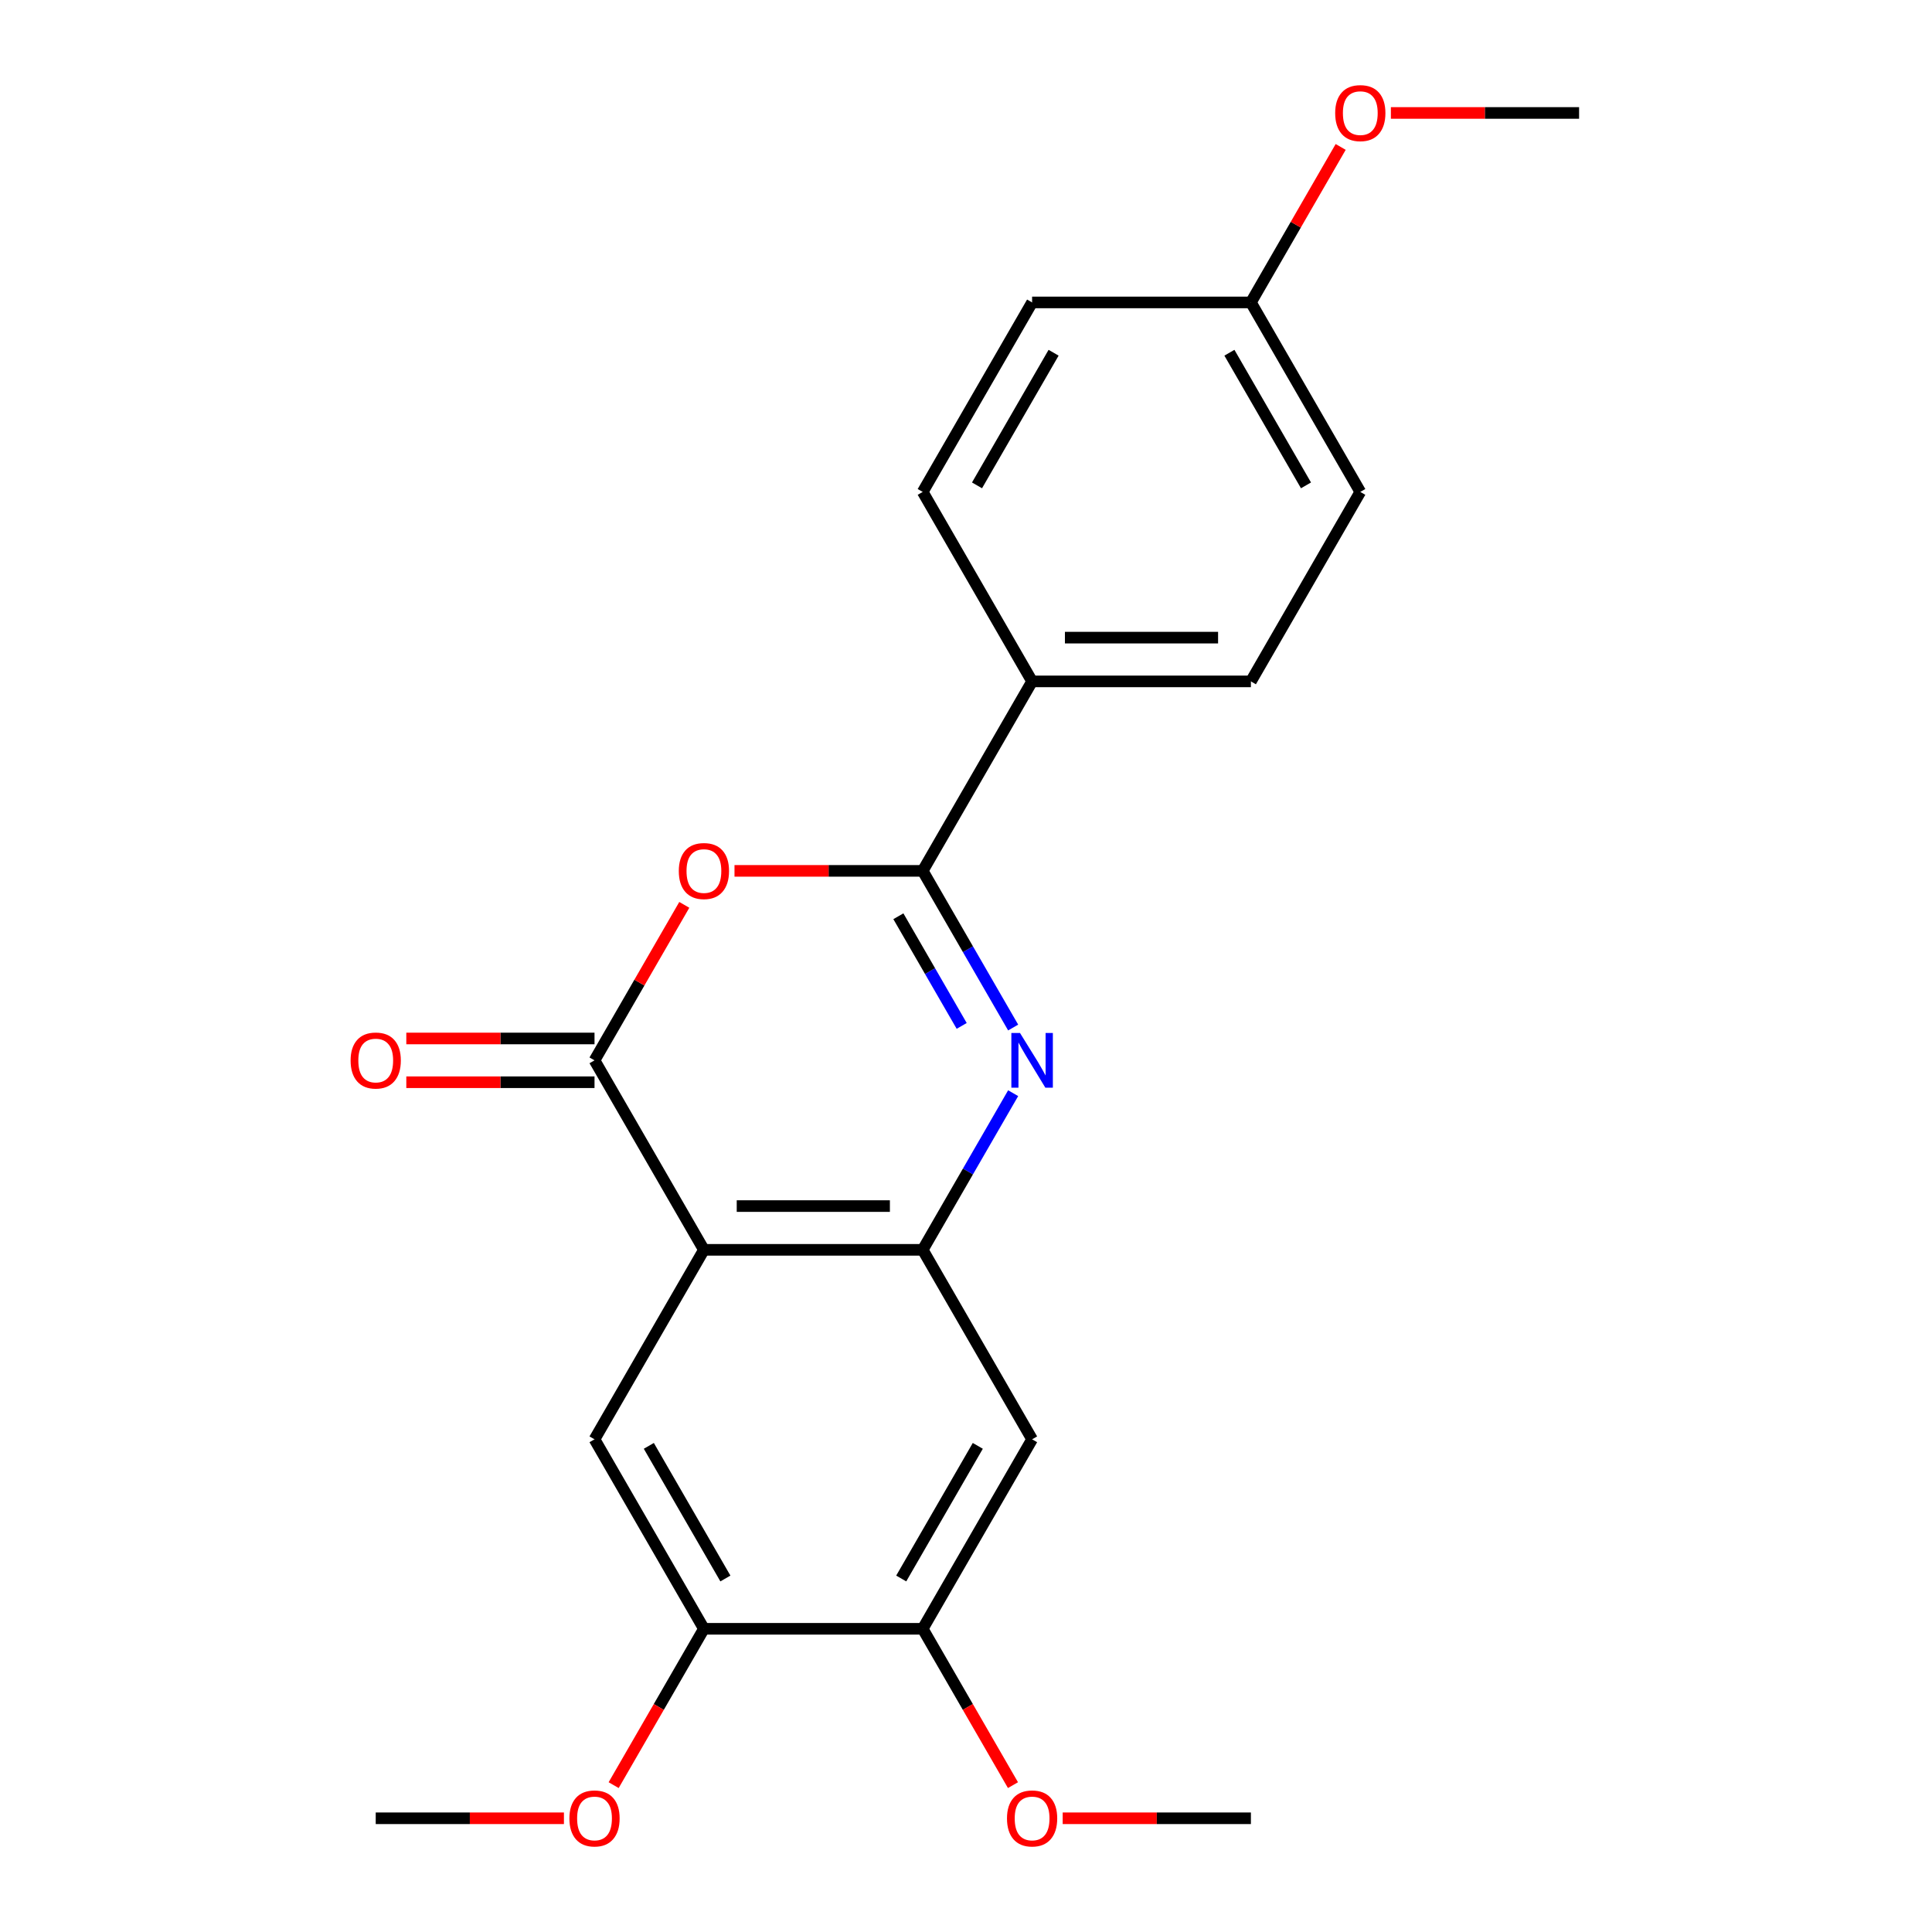<?xml version='1.0' encoding='iso-8859-1'?>
<svg version='1.1' baseProfile='full'
              xmlns='http://www.w3.org/2000/svg'
                      xmlns:rdkit='http://www.rdkit.org/xml'
                      xmlns:xlink='http://www.w3.org/1999/xlink'
                  xml:space='preserve'
width='1000px' height='1000px' viewBox='0 0 1000 1000'>
<!-- END OF HEADER -->
<rect style='opacity:1.0;fill:#FFFFFF;stroke:none' width='1000' height='1000' x='0' y='0'> </rect>
<path class='bond-2' d='M 364.345,646.913 L 307.721,548.838' style='fill:none;fill-rule:evenodd;stroke:#000000;stroke-width:6px;stroke-linecap:butt;stroke-linejoin:miter;stroke-opacity:1' />
<path class='bond-4' d='M 364.345,646.913 L 477.592,646.913' style='fill:none;fill-rule:evenodd;stroke:#000000;stroke-width:6px;stroke-linecap:butt;stroke-linejoin:miter;stroke-opacity:1' />
<path class='bond-4' d='M 381.332,624.263 L 460.605,624.263' style='fill:none;fill-rule:evenodd;stroke:#000000;stroke-width:6px;stroke-linecap:butt;stroke-linejoin:miter;stroke-opacity:1' />
<path class='bond-5' d='M 364.345,646.913 L 307.721,744.988' style='fill:none;fill-rule:evenodd;stroke:#000000;stroke-width:6px;stroke-linecap:butt;stroke-linejoin:miter;stroke-opacity:1' />
<path class='bond-0' d='M 524.406,565.829 L 500.999,606.371' style='fill:none;fill-rule:evenodd;stroke:#0000FF;stroke-width:6px;stroke-linecap:butt;stroke-linejoin:miter;stroke-opacity:1' />
<path class='bond-0' d='M 500.999,606.371 L 477.592,646.913' style='fill:none;fill-rule:evenodd;stroke:#000000;stroke-width:6px;stroke-linecap:butt;stroke-linejoin:miter;stroke-opacity:1' />
<path class='bond-1' d='M 524.406,531.847 L 500.999,491.305' style='fill:none;fill-rule:evenodd;stroke:#0000FF;stroke-width:6px;stroke-linecap:butt;stroke-linejoin:miter;stroke-opacity:1' />
<path class='bond-1' d='M 500.999,491.305 L 477.592,450.763' style='fill:none;fill-rule:evenodd;stroke:#000000;stroke-width:6px;stroke-linecap:butt;stroke-linejoin:miter;stroke-opacity:1' />
<path class='bond-1' d='M 497.769,531.009 L 481.384,502.629' style='fill:none;fill-rule:evenodd;stroke:#0000FF;stroke-width:6px;stroke-linecap:butt;stroke-linejoin:miter;stroke-opacity:1' />
<path class='bond-1' d='M 481.384,502.629 L 464.999,474.25' style='fill:none;fill-rule:evenodd;stroke:#000000;stroke-width:6px;stroke-linecap:butt;stroke-linejoin:miter;stroke-opacity:1' />
<path class='bond-9' d='M 477.592,450.763 L 534.216,352.687' style='fill:none;fill-rule:evenodd;stroke:#000000;stroke-width:6px;stroke-linecap:butt;stroke-linejoin:miter;stroke-opacity:1' />
<path class='bond-22' d='M 477.592,450.763 L 428.884,450.763' style='fill:none;fill-rule:evenodd;stroke:#000000;stroke-width:6px;stroke-linecap:butt;stroke-linejoin:miter;stroke-opacity:1' />
<path class='bond-22' d='M 428.884,450.763 L 380.176,450.763' style='fill:none;fill-rule:evenodd;stroke:#FF0000;stroke-width:6px;stroke-linecap:butt;stroke-linejoin:miter;stroke-opacity:1' />
<path class='bond-3' d='M 307.721,548.838 L 330.955,508.596' style='fill:none;fill-rule:evenodd;stroke:#000000;stroke-width:6px;stroke-linecap:butt;stroke-linejoin:miter;stroke-opacity:1' />
<path class='bond-3' d='M 330.955,508.596 L 354.189,468.354' style='fill:none;fill-rule:evenodd;stroke:#FF0000;stroke-width:6px;stroke-linecap:butt;stroke-linejoin:miter;stroke-opacity:1' />
<path class='bond-10' d='M 307.721,537.513 L 259.013,537.513' style='fill:none;fill-rule:evenodd;stroke:#000000;stroke-width:6px;stroke-linecap:butt;stroke-linejoin:miter;stroke-opacity:1' />
<path class='bond-10' d='M 259.013,537.513 L 210.305,537.513' style='fill:none;fill-rule:evenodd;stroke:#FF0000;stroke-width:6px;stroke-linecap:butt;stroke-linejoin:miter;stroke-opacity:1' />
<path class='bond-10' d='M 307.721,560.162 L 259.013,560.162' style='fill:none;fill-rule:evenodd;stroke:#000000;stroke-width:6px;stroke-linecap:butt;stroke-linejoin:miter;stroke-opacity:1' />
<path class='bond-10' d='M 259.013,560.162 L 210.305,560.162' style='fill:none;fill-rule:evenodd;stroke:#FF0000;stroke-width:6px;stroke-linecap:butt;stroke-linejoin:miter;stroke-opacity:1' />
<path class='bond-6' d='M 477.592,646.913 L 534.216,744.988' style='fill:none;fill-rule:evenodd;stroke:#000000;stroke-width:6px;stroke-linecap:butt;stroke-linejoin:miter;stroke-opacity:1' />
<path class='bond-7' d='M 307.721,744.988 L 364.345,843.063' style='fill:none;fill-rule:evenodd;stroke:#000000;stroke-width:6px;stroke-linecap:butt;stroke-linejoin:miter;stroke-opacity:1' />
<path class='bond-7' d='M 335.83,748.375 L 375.466,817.027' style='fill:none;fill-rule:evenodd;stroke:#000000;stroke-width:6px;stroke-linecap:butt;stroke-linejoin:miter;stroke-opacity:1' />
<path class='bond-23' d='M 534.216,744.988 L 477.592,843.063' style='fill:none;fill-rule:evenodd;stroke:#000000;stroke-width:6px;stroke-linecap:butt;stroke-linejoin:miter;stroke-opacity:1' />
<path class='bond-23' d='M 506.108,748.375 L 466.471,817.027' style='fill:none;fill-rule:evenodd;stroke:#000000;stroke-width:6px;stroke-linecap:butt;stroke-linejoin:miter;stroke-opacity:1' />
<path class='bond-8' d='M 364.345,843.063 L 477.592,843.063' style='fill:none;fill-rule:evenodd;stroke:#000000;stroke-width:6px;stroke-linecap:butt;stroke-linejoin:miter;stroke-opacity:1' />
<path class='bond-14' d='M 364.345,843.063 L 340.984,883.525' style='fill:none;fill-rule:evenodd;stroke:#000000;stroke-width:6px;stroke-linecap:butt;stroke-linejoin:miter;stroke-opacity:1' />
<path class='bond-14' d='M 340.984,883.525 L 317.624,923.987' style='fill:none;fill-rule:evenodd;stroke:#FF0000;stroke-width:6px;stroke-linecap:butt;stroke-linejoin:miter;stroke-opacity:1' />
<path class='bond-15' d='M 477.592,843.063 L 500.953,883.525' style='fill:none;fill-rule:evenodd;stroke:#000000;stroke-width:6px;stroke-linecap:butt;stroke-linejoin:miter;stroke-opacity:1' />
<path class='bond-15' d='M 500.953,883.525 L 524.314,923.987' style='fill:none;fill-rule:evenodd;stroke:#FF0000;stroke-width:6px;stroke-linecap:butt;stroke-linejoin:miter;stroke-opacity:1' />
<path class='bond-11' d='M 534.216,352.687 L 647.464,352.687' style='fill:none;fill-rule:evenodd;stroke:#000000;stroke-width:6px;stroke-linecap:butt;stroke-linejoin:miter;stroke-opacity:1' />
<path class='bond-11' d='M 551.203,330.038 L 630.476,330.038' style='fill:none;fill-rule:evenodd;stroke:#000000;stroke-width:6px;stroke-linecap:butt;stroke-linejoin:miter;stroke-opacity:1' />
<path class='bond-12' d='M 534.216,352.687 L 477.592,254.612' style='fill:none;fill-rule:evenodd;stroke:#000000;stroke-width:6px;stroke-linecap:butt;stroke-linejoin:miter;stroke-opacity:1' />
<path class='bond-17' d='M 647.464,352.687 L 704.087,254.612' style='fill:none;fill-rule:evenodd;stroke:#000000;stroke-width:6px;stroke-linecap:butt;stroke-linejoin:miter;stroke-opacity:1' />
<path class='bond-16' d='M 477.592,254.612 L 534.216,156.537' style='fill:none;fill-rule:evenodd;stroke:#000000;stroke-width:6px;stroke-linecap:butt;stroke-linejoin:miter;stroke-opacity:1' />
<path class='bond-16' d='M 505.701,251.226 L 545.338,182.573' style='fill:none;fill-rule:evenodd;stroke:#000000;stroke-width:6px;stroke-linecap:butt;stroke-linejoin:miter;stroke-opacity:1' />
<path class='bond-13' d='M 647.464,156.537 L 534.216,156.537' style='fill:none;fill-rule:evenodd;stroke:#000000;stroke-width:6px;stroke-linecap:butt;stroke-linejoin:miter;stroke-opacity:1' />
<path class='bond-18' d='M 647.464,156.537 L 670.697,116.295' style='fill:none;fill-rule:evenodd;stroke:#000000;stroke-width:6px;stroke-linecap:butt;stroke-linejoin:miter;stroke-opacity:1' />
<path class='bond-18' d='M 670.697,116.295 L 693.931,76.053' style='fill:none;fill-rule:evenodd;stroke:#FF0000;stroke-width:6px;stroke-linecap:butt;stroke-linejoin:miter;stroke-opacity:1' />
<path class='bond-24' d='M 647.464,156.537 L 704.087,254.612' style='fill:none;fill-rule:evenodd;stroke:#000000;stroke-width:6px;stroke-linecap:butt;stroke-linejoin:miter;stroke-opacity:1' />
<path class='bond-24' d='M 636.342,182.573 L 675.979,251.226' style='fill:none;fill-rule:evenodd;stroke:#000000;stroke-width:6px;stroke-linecap:butt;stroke-linejoin:miter;stroke-opacity:1' />
<path class='bond-20' d='M 291.89,941.138 L 243.182,941.138' style='fill:none;fill-rule:evenodd;stroke:#FF0000;stroke-width:6px;stroke-linecap:butt;stroke-linejoin:miter;stroke-opacity:1' />
<path class='bond-20' d='M 243.182,941.138 L 194.474,941.138' style='fill:none;fill-rule:evenodd;stroke:#000000;stroke-width:6px;stroke-linecap:butt;stroke-linejoin:miter;stroke-opacity:1' />
<path class='bond-19' d='M 550.047,941.138 L 598.755,941.138' style='fill:none;fill-rule:evenodd;stroke:#FF0000;stroke-width:6px;stroke-linecap:butt;stroke-linejoin:miter;stroke-opacity:1' />
<path class='bond-19' d='M 598.755,941.138 L 647.464,941.138' style='fill:none;fill-rule:evenodd;stroke:#000000;stroke-width:6px;stroke-linecap:butt;stroke-linejoin:miter;stroke-opacity:1' />
<path class='bond-21' d='M 719.918,58.462 L 768.627,58.462' style='fill:none;fill-rule:evenodd;stroke:#FF0000;stroke-width:6px;stroke-linecap:butt;stroke-linejoin:miter;stroke-opacity:1' />
<path class='bond-21' d='M 768.627,58.462 L 817.335,58.462' style='fill:none;fill-rule:evenodd;stroke:#000000;stroke-width:6px;stroke-linecap:butt;stroke-linejoin:miter;stroke-opacity:1' />
<path  class='atom-1' d='M 527.956 534.678
L 537.236 549.678
Q 538.156 551.158, 539.636 553.838
Q 541.116 556.518, 541.196 556.678
L 541.196 534.678
L 544.956 534.678
L 544.956 562.998
L 541.076 562.998
L 531.116 546.598
Q 529.956 544.678, 528.716 542.478
Q 527.516 540.278, 527.156 539.598
L 527.156 562.998
L 523.476 562.998
L 523.476 534.678
L 527.956 534.678
' fill='#0000FF'/>
<path  class='atom-4' d='M 351.345 450.843
Q 351.345 444.043, 354.705 440.243
Q 358.065 436.443, 364.345 436.443
Q 370.625 436.443, 373.985 440.243
Q 377.345 444.043, 377.345 450.843
Q 377.345 457.723, 373.945 461.643
Q 370.545 465.523, 364.345 465.523
Q 358.105 465.523, 354.705 461.643
Q 351.345 457.763, 351.345 450.843
M 364.345 462.323
Q 368.665 462.323, 370.985 459.443
Q 373.345 456.523, 373.345 450.843
Q 373.345 445.283, 370.985 442.483
Q 368.665 439.643, 364.345 439.643
Q 360.025 439.643, 357.665 442.443
Q 355.345 445.243, 355.345 450.843
Q 355.345 456.563, 357.665 459.443
Q 360.025 462.323, 364.345 462.323
' fill='#FF0000'/>
<path  class='atom-11' d='M 181.474 548.918
Q 181.474 542.118, 184.834 538.318
Q 188.194 534.518, 194.474 534.518
Q 200.754 534.518, 204.114 538.318
Q 207.474 542.118, 207.474 548.918
Q 207.474 555.798, 204.074 559.718
Q 200.674 563.598, 194.474 563.598
Q 188.234 563.598, 184.834 559.718
Q 181.474 555.838, 181.474 548.918
M 194.474 560.398
Q 198.794 560.398, 201.114 557.518
Q 203.474 554.598, 203.474 548.918
Q 203.474 543.358, 201.114 540.558
Q 198.794 537.718, 194.474 537.718
Q 190.154 537.718, 187.794 540.518
Q 185.474 543.318, 185.474 548.918
Q 185.474 554.638, 187.794 557.518
Q 190.154 560.398, 194.474 560.398
' fill='#FF0000'/>
<path  class='atom-15' d='M 294.721 941.218
Q 294.721 934.418, 298.081 930.618
Q 301.441 926.818, 307.721 926.818
Q 314.001 926.818, 317.361 930.618
Q 320.721 934.418, 320.721 941.218
Q 320.721 948.098, 317.321 952.018
Q 313.921 955.898, 307.721 955.898
Q 301.481 955.898, 298.081 952.018
Q 294.721 948.138, 294.721 941.218
M 307.721 952.698
Q 312.041 952.698, 314.361 949.818
Q 316.721 946.898, 316.721 941.218
Q 316.721 935.658, 314.361 932.858
Q 312.041 930.018, 307.721 930.018
Q 303.401 930.018, 301.041 932.818
Q 298.721 935.618, 298.721 941.218
Q 298.721 946.938, 301.041 949.818
Q 303.401 952.698, 307.721 952.698
' fill='#FF0000'/>
<path  class='atom-16' d='M 521.216 941.218
Q 521.216 934.418, 524.576 930.618
Q 527.936 926.818, 534.216 926.818
Q 540.496 926.818, 543.856 930.618
Q 547.216 934.418, 547.216 941.218
Q 547.216 948.098, 543.816 952.018
Q 540.416 955.898, 534.216 955.898
Q 527.976 955.898, 524.576 952.018
Q 521.216 948.138, 521.216 941.218
M 534.216 952.698
Q 538.536 952.698, 540.856 949.818
Q 543.216 946.898, 543.216 941.218
Q 543.216 935.658, 540.856 932.858
Q 538.536 930.018, 534.216 930.018
Q 529.896 930.018, 527.536 932.818
Q 525.216 935.618, 525.216 941.218
Q 525.216 946.938, 527.536 949.818
Q 529.896 952.698, 534.216 952.698
' fill='#FF0000'/>
<path  class='atom-19' d='M 691.087 58.542
Q 691.087 51.742, 694.447 47.942
Q 697.807 44.142, 704.087 44.142
Q 710.367 44.142, 713.727 47.942
Q 717.087 51.742, 717.087 58.542
Q 717.087 65.422, 713.687 69.342
Q 710.287 73.222, 704.087 73.222
Q 697.847 73.222, 694.447 69.342
Q 691.087 65.462, 691.087 58.542
M 704.087 70.022
Q 708.407 70.022, 710.727 67.142
Q 713.087 64.222, 713.087 58.542
Q 713.087 52.982, 710.727 50.182
Q 708.407 47.342, 704.087 47.342
Q 699.767 47.342, 697.407 50.142
Q 695.087 52.942, 695.087 58.542
Q 695.087 64.262, 697.407 67.142
Q 699.767 70.022, 704.087 70.022
' fill='#FF0000'/>
</svg>
